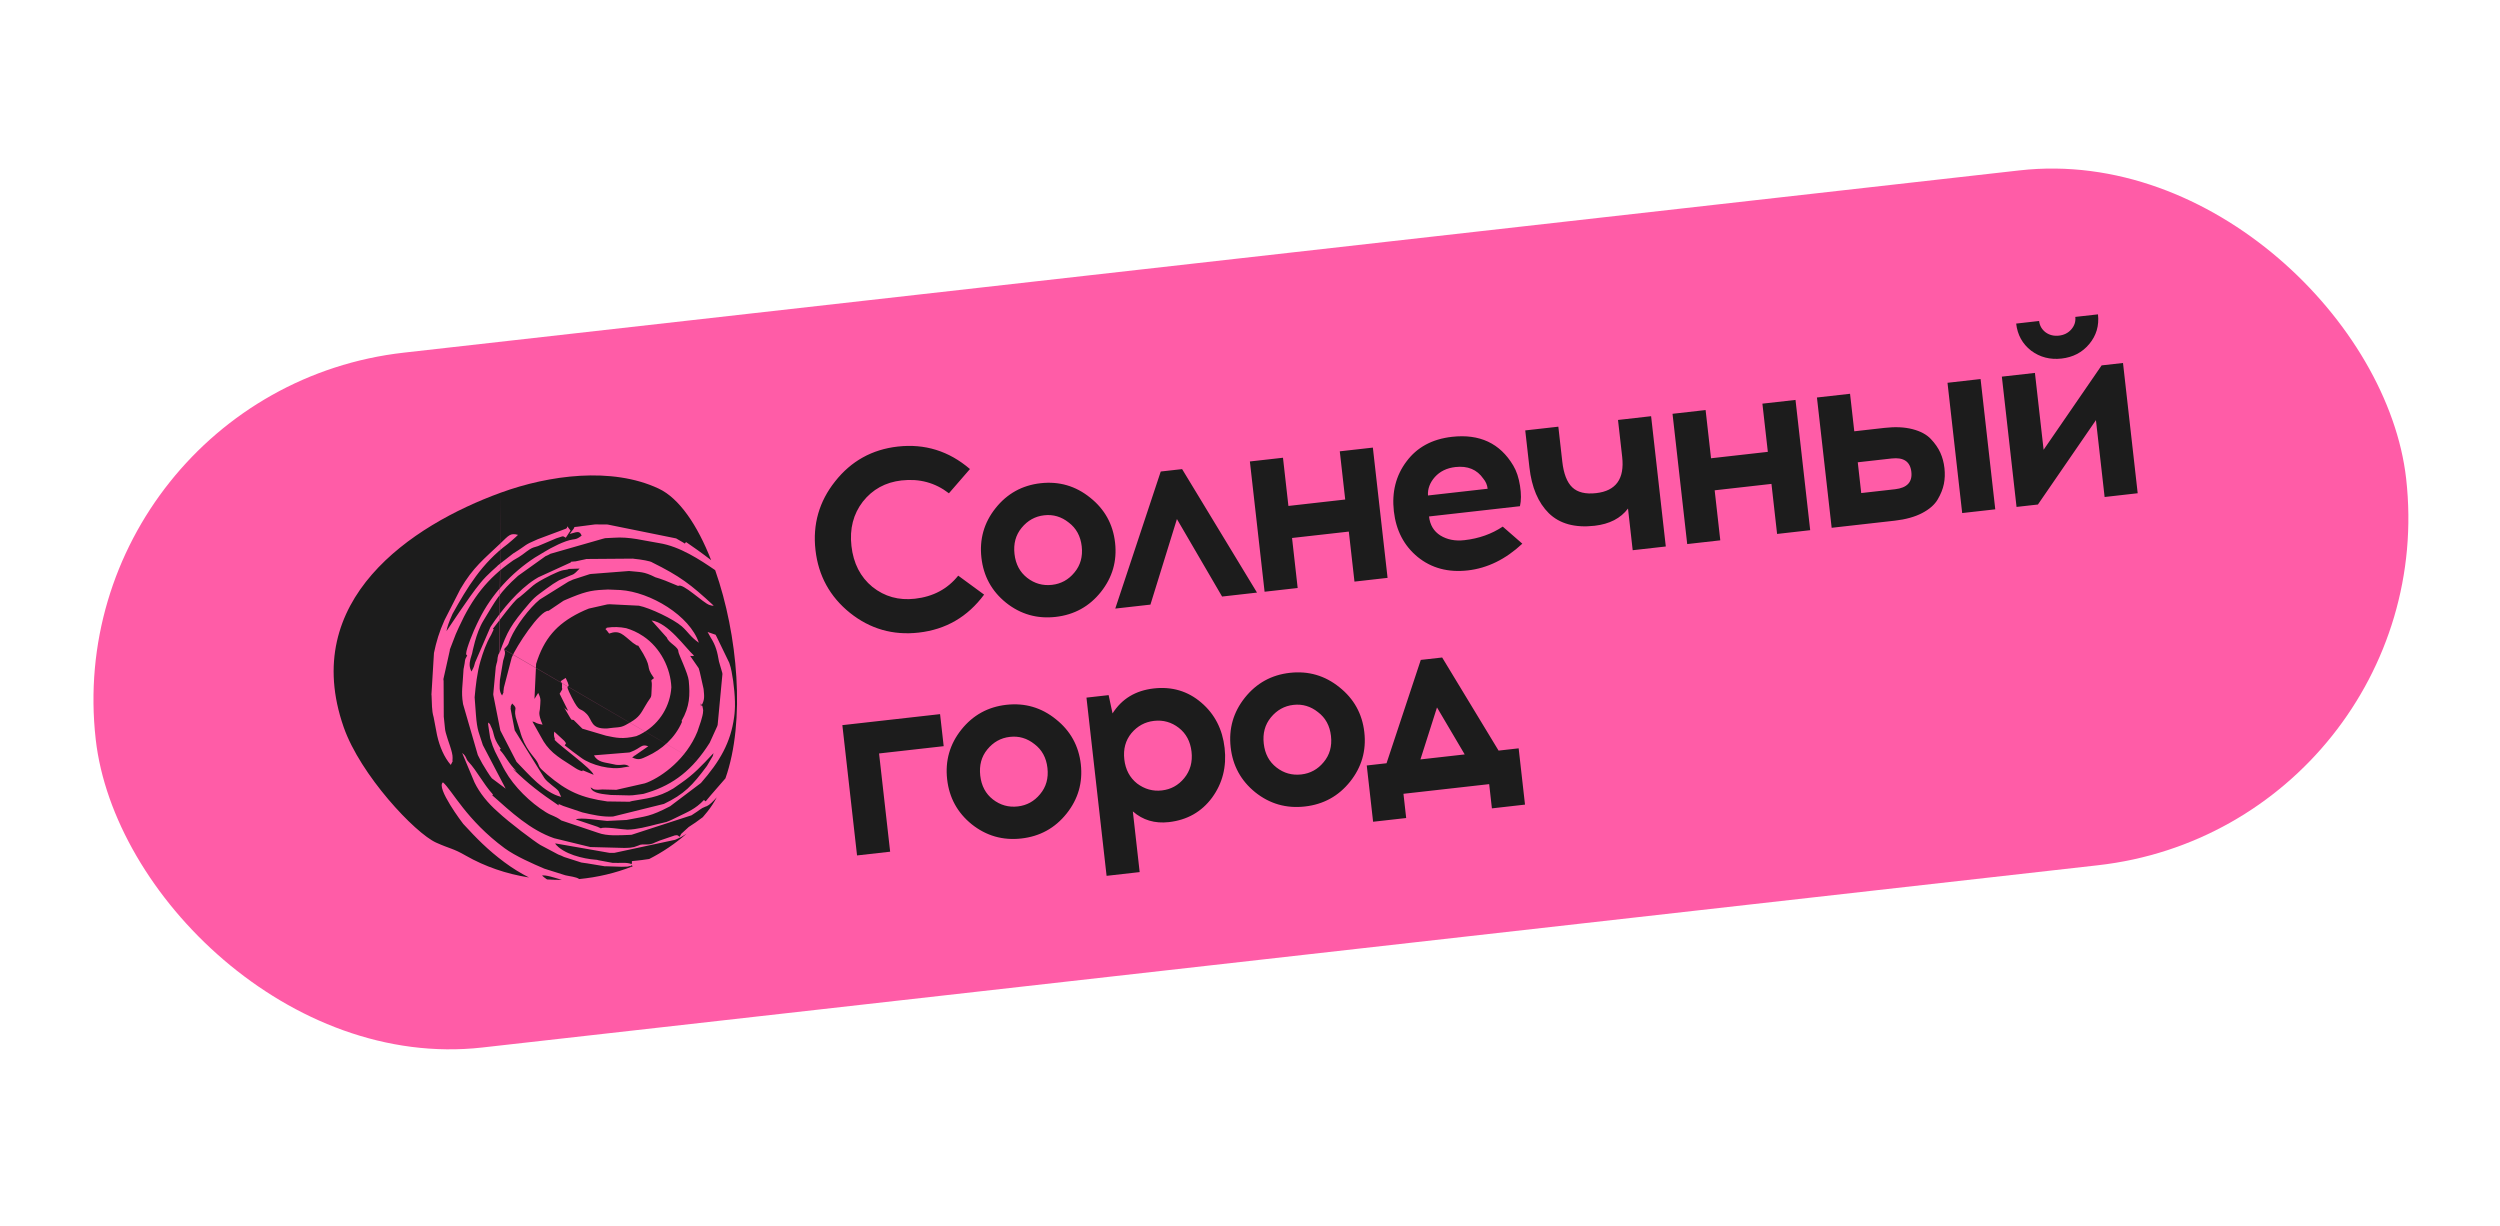 <?xml version="1.0" encoding="UTF-8"?> <svg xmlns="http://www.w3.org/2000/svg" width="104" height="51" viewBox="0 0 104 51" fill="none"><rect x="2.351" y="16.3" width="96.724" height="29.09" rx="14.545" transform="rotate(-6.436 2.351 16.3)" fill="#FF5CA7"></rect><path fill-rule="evenodd" clip-rule="evenodd" d="M27.929 28.601C27.898 27.803 27.484 26.955 26.763 26.469C26.508 26.296 26.278 26.202 26.052 26.133C25.789 26.078 25.516 26.071 25.243 26.112C25.174 26.242 25.113 26.039 25.34 26.356C25.784 26.196 25.906 26.4 26.329 26.743L26.48 26.843C26.48 26.843 26.521 26.867 26.517 26.855C26.513 26.842 26.541 26.86 26.554 26.863C27.23 27.904 26.784 27.617 27.206 28.21C27.021 28.349 27.133 28.257 27.114 28.54C27.078 29.168 27.15 28.837 26.837 29.376C26.658 29.683 26.589 29.833 26.226 30.048C25.864 30.265 25.834 30.243 25.492 30.276L25.261 30.303C24.568 30.335 24.653 29.962 24.411 29.706C24.108 29.385 24.139 29.709 23.783 29.008C23.372 28.206 23.861 28.866 23.532 28.201C23.149 28.463 23.414 28.219 23.379 28.558C23.362 28.705 23.457 28.577 23.28 28.86L23.636 29.574C23.556 29.519 23.502 29.474 23.462 29.435C23.455 29.418 23.449 29.403 23.439 29.386L23.728 29.875C23.749 29.903 23.773 29.931 23.793 29.957C23.824 29.918 23.715 29.938 23.864 29.952L24.228 30.314L25.211 30.605C25.646 30.696 25.902 30.757 26.469 30.624C26.567 30.585 26.666 30.538 26.758 30.481C27.465 30.074 27.879 29.353 27.928 28.594M27.005 35.735C27.558 35.453 28.083 35.102 28.564 34.68L28.379 34.795C28.362 34.805 28.343 34.815 28.329 34.824L28.128 34.918C28.114 34.925 28.094 34.93 28.08 34.937L25.553 35.48C25.538 35.481 25.52 35.481 25.504 35.48C25.451 35.481 25.41 35.478 25.354 35.479L23.134 35.091C23.113 35.106 23.1 35.082 23.082 35.081C23.429 35.54 24.291 35.727 24.763 35.763C24.776 35.761 24.794 35.764 24.807 35.766C24.82 35.767 24.838 35.77 24.851 35.773C24.864 35.777 24.88 35.783 24.896 35.786L25.488 35.896C25.832 35.908 26.069 35.863 26.279 35.947L26.279 35.942C26.338 35.746 26.066 35.879 27.008 35.734L27.005 35.735ZM22.756 36.585C22.961 36.597 23.168 36.605 23.376 36.604C23.05 36.505 22.704 36.391 22.547 36.422C22.615 36.483 22.684 36.536 22.756 36.585ZM23.733 22.071L23.537 22.369C23.386 22.269 23.427 22.315 23.148 22.392L22.374 22.72C22.35 22.73 22.271 22.752 22.256 22.756L22.188 22.777C21.982 22.851 21.81 23.037 21.589 23.171L21.36 23.305C21.346 23.314 21.327 23.326 21.313 23.338C20.276 24.063 19.648 24.872 19.093 26.085C19.062 26.152 18.981 26.332 18.959 26.384L18.713 27.022C18.713 27.022 18.714 27.05 18.712 27.058L18.445 28.253C18.447 28.273 18.451 28.304 18.454 28.331L18.461 29.818C18.461 29.818 18.465 29.85 18.466 29.86L18.511 30.3C18.52 30.386 18.52 30.383 18.548 30.495C18.618 30.781 18.844 31.295 18.828 31.532C18.805 31.831 18.89 31.517 18.753 31.821C18.477 31.507 18.288 31.056 18.186 30.602C18.185 30.587 18.18 30.57 18.176 30.555L18.039 29.835C17.953 29.553 17.972 29.247 17.953 28.94C17.951 28.925 17.949 28.904 17.948 28.892L18.053 27.163C18.148 26.705 18.269 26.29 18.493 25.795L19.153 24.502C19.681 23.594 20.15 23.242 20.836 22.587C21.162 22.274 21.233 22.161 21.549 22.251C21.437 22.368 21.123 22.629 21.119 22.632C20.044 23.43 19.439 24.439 18.825 25.538C18.671 25.887 18.608 26.065 18.573 26.256C18.587 26.244 19.521 24.81 19.964 24.277C20.278 23.876 20.713 23.546 20.706 23.526L21.344 23.028C22.007 22.618 21.732 22.708 22.372 22.431L23.514 22.004C23.689 21.958 23.485 21.749 23.732 22.069L23.733 22.071ZM20.969 27.01C20.969 27.01 20.976 27.027 20.98 27.035C21.035 27.161 21.004 27.247 20.931 27.485L20.797 28.282C20.786 28.584 20.753 28.744 20.886 28.933C20.998 28.688 20.91 28.918 20.956 28.652C20.959 28.634 20.959 28.613 20.963 28.598L21.29 27.347C21.458 26.927 22.462 25.37 22.823 25.409L23.437 24.994C23.451 24.988 23.471 24.978 23.485 24.971C23.5 24.964 23.519 24.957 23.534 24.95C24.278 24.631 24.57 24.557 25.096 24.534C25.169 24.531 25.276 24.526 25.293 24.524L25.809 24.545C27.059 24.629 28.696 25.612 29.072 26.738C28.716 26.489 28.633 26.297 28.365 26.058C28.018 25.755 27.032 25.286 26.579 25.197L25.367 25.137C25.352 25.139 25.332 25.138 25.317 25.14C25.302 25.142 25.282 25.144 25.266 25.143L24.495 25.317C24.388 25.355 24.231 25.429 24.101 25.492C23.157 25.966 22.628 26.568 22.302 27.621L22.234 29.075L22.389 28.825C22.524 29.096 22.481 29.144 22.459 29.507C22.453 29.618 22.367 29.666 22.571 30.146L22.407 30.111C22.389 30.105 22.373 30.099 22.354 30.094C22.23 30.054 22.316 30.047 22.147 30.015L22.526 30.69C22.633 30.895 22.793 31.123 23.019 31.32C23.236 31.51 23.523 31.689 23.767 31.843C23.885 31.917 23.996 32.004 24.129 32.053C24.283 32.112 24.228 32.057 24.228 32.057C24.228 32.057 24.237 32.043 24.24 32.043L24.696 32.232C24.619 31.98 23.302 31.037 23.061 30.77C23.079 30.75 23.079 30.773 23.082 30.771C23.108 30.735 23.011 30.659 23.059 30.436C23.196 30.566 23.34 30.698 23.479 30.823L23.546 30.918C23.546 30.918 23.533 30.94 23.533 30.942C23.534 30.945 23.523 30.961 23.514 30.972C23.505 30.986 23.496 30.995 23.492 31.006C23.713 31.188 23.943 31.351 24.173 31.521C24.592 31.832 25.424 32.045 25.962 31.92L26.189 31.884C25.958 31.744 25.921 31.851 25.625 31.815L25.328 31.754C25.172 31.718 24.847 31.701 24.711 31.422L26.185 31.302C26.2 31.298 26.219 31.291 26.234 31.284C26.683 31.116 26.672 30.933 26.967 31.045L26.424 31.421C26.408 31.43 26.39 31.435 26.361 31.464C26.331 31.493 26.316 31.492 26.297 31.509C26.574 31.639 26.666 31.575 26.934 31.453C27.526 31.181 28.078 30.71 28.37 30.031L28.355 29.984C28.697 29.389 28.709 28.907 28.652 28.318C28.627 28.022 28.221 27.199 28.222 27.117C28.228 26.897 27.816 26.759 27.744 26.527L27.104 25.81C27.81 25.919 28.485 26.919 28.873 27.276C28.781 27.312 28.761 27.276 28.712 27.287L29.067 27.799C29.111 27.944 29.114 27.97 29.139 28.079L29.268 28.655C29.269 28.67 29.272 28.693 29.274 28.708C29.291 28.933 29.334 29.128 29.157 29.385C29.171 29.31 29.094 29.165 29.219 29.373C29.228 29.387 29.25 29.533 29.252 29.548C29.248 29.72 29.205 29.835 29.158 30.006L29.011 30.439C28.551 31.567 27.572 32.288 26.928 32.55C26.914 32.556 26.894 32.564 26.877 32.568C26.862 32.575 26.84 32.583 26.826 32.587L25.641 32.856C25.641 32.856 25.61 32.854 25.6 32.855L25.059 32.842C25.039 32.844 24.865 32.856 24.86 32.854C24.65 32.84 24.729 32.844 24.569 32.754C24.643 33.03 25.147 33.034 25.413 33.071L26.183 33.089C26.312 33.087 26.252 33.088 26.33 33.082L26.676 33.038C26.898 33.003 26.671 33.046 26.812 33.012L26.953 32.968C28.019 32.639 28.818 32.02 29.523 30.9L29.837 30.21C29.843 30.195 29.848 30.174 29.854 30.155L30.053 28.042C30.051 28.027 30.049 28.007 30.047 27.992L29.91 27.522C29.84 27.121 29.785 26.867 29.56 26.514L29.436 26.29L29.769 26.406C29.779 26.423 29.805 26.476 29.815 26.495L30.338 27.573C30.39 27.721 30.407 27.803 30.435 27.941C30.526 28.385 30.603 29.13 30.566 29.571C30.565 29.587 30.562 29.608 30.562 29.623C30.55 29.749 30.564 29.648 30.54 29.832C30.397 30.888 29.951 31.669 29.158 32.574L27.876 33.541C27.024 33.983 26.898 33.946 26.064 34.111L25.255 34.151C25.002 34.136 24.118 33.986 23.954 34.091L24.707 34.343C24.823 34.374 24.888 34.407 24.998 34.459C25.115 34.374 25.952 34.515 26.107 34.513C26.483 34.508 26.925 34.39 27.31 34.292L27.721 34.195C27.856 34.149 28.078 34.04 28.234 33.961C28.59 33.783 28.934 33.657 29.284 33.28L29.356 33.336C29.653 32.971 29.921 32.687 30.178 32.38M30.178 32.38C31.015 30.009 30.696 26.398 29.751 23.718C29.125 23.29 28.281 22.728 27.419 22.593C26.783 22.494 26.204 22.319 25.526 22.37L25.189 22.387C24.989 22.417 25.277 22.372 25.09 22.409L22.898 23.037C22.884 23.046 22.865 23.056 22.848 23.065C22.834 23.072 22.815 23.084 22.798 23.091C22.783 23.098 22.764 23.108 22.747 23.115C22.732 23.122 22.713 23.129 22.696 23.136L21.55 23.955C20.77 24.656 20.629 24.966 20.102 25.833C19.795 26.338 19.648 27.154 19.641 27.178L19.589 27.35C19.583 27.366 19.578 27.389 19.572 27.405C19.52 27.621 19.52 27.756 19.614 27.935C19.753 27.674 19.704 27.743 19.765 27.555L20.404 26.08C20.901 25.326 21.582 24.532 22.248 24.104C22.298 24.073 22.353 24.041 22.393 24.016L23.648 23.442C23.875 23.353 23.626 23.379 23.895 23.356C23.905 23.355 23.928 23.355 23.941 23.353L24.343 23.267C24.358 23.265 24.378 23.258 24.392 23.254L26.333 23.239C26.349 23.243 26.366 23.243 26.382 23.247C26.662 23.271 27.072 23.345 27.128 23.395C28.284 23.97 28.715 24.292 29.691 25.196C29.623 25.198 29.626 25.203 29.518 25.169C29.257 25.089 28.395 24.231 28.213 24.376L27.674 24.154C27.46 24.078 27.448 24.067 27.262 24.014C26.771 23.765 26.631 23.806 26.167 23.754L24.572 23.878C24.557 23.879 24.537 23.884 24.522 23.888L23.836 24.111C23.426 24.29 24 24.037 23.734 24.159C23.72 24.165 23.7 24.175 23.686 24.179C23.674 24.186 23.654 24.193 23.642 24.2L22.452 24.942C22.019 25.297 21.465 26.037 21.238 26.556C21.127 26.808 21.206 26.761 20.962 27.014M20.78 27.162C21.108 26.261 21.236 26.014 22.022 25.093C22.166 24.926 22.271 24.827 22.45 24.694C22.628 24.562 22.797 24.438 23.005 24.294C23.014 24.288 23.249 24.144 23.254 24.141L23.732 23.939C23.809 23.902 23.847 23.939 24.112 23.653L23.654 23.669C23.654 23.669 23.64 23.681 23.637 23.684L23.513 23.708C23.433 23.722 23.467 23.708 23.359 23.738C23.273 23.763 23.241 23.78 23.166 23.811L22.912 23.927C22.08 24.345 22.215 24.353 21.617 24.839L21.562 24.876C21.379 24.989 20.696 25.917 20.505 26.158C20.516 26.172 20.524 26.174 20.529 26.171C20.534 26.168 20.539 26.175 20.54 26.177L20.433 26.406C20.218 26.778 20.1 27.121 19.989 27.496C19.846 27.983 19.787 28.539 19.745 29.008L19.797 29.713C19.849 30.422 19.933 30.49 20.087 30.996L21.036 32.808L20.461 32.377C20.401 32.317 20.128 31.881 20.064 31.765C19.991 31.636 19.925 31.5 19.876 31.406L19.264 29.293C19.262 29.277 19.258 29.258 19.256 29.242C19.182 28.793 19.25 28.474 19.274 27.981L19.284 27.824C19.284 27.824 19.289 27.803 19.291 27.8C19.371 27.448 19.302 27.489 19.437 27.267L19.416 27.257C19.416 27.257 19.401 27.241 19.398 27.233L19.392 27.183C19.399 26.975 19.718 26.196 19.839 25.96L19.924 25.787C20.442 24.721 21.298 23.817 22.243 23.2L22.645 22.958C22.923 22.786 23.492 22.489 23.823 22.444C23.976 22.424 24.025 22.414 24.196 22.282C24.106 22.047 23.975 22.146 23.7 22.213L23.788 22.093C23.995 21.855 23.788 21.95 24.009 21.912C24.025 21.91 24.045 21.908 24.06 21.906L24.744 21.817C24.756 21.815 24.779 21.815 24.792 21.816L25.227 21.818C25.242 21.819 25.26 21.82 25.276 21.82L28.127 22.398C28.672 22.7 28.409 22.617 28.546 22.553C28.816 22.737 29.208 23.012 29.584 23.304C29.016 21.848 28.256 20.725 27.397 20.324C25.451 19.412 22.844 19.762 20.832 20.495M20.832 20.495C17.103 21.853 12.45 24.961 14.297 30.249C14.992 32.24 17.263 34.657 18.144 35.053C18.736 35.319 18.839 35.284 19.377 35.594C20.171 36.048 21.068 36.356 22.005 36.503C21.662 36.327 21.321 36.12 20.99 35.874C20.283 35.348 19.839 34.89 19.269 34.272C19.255 34.258 18.117 32.757 18.428 32.545C18.809 32.875 19.406 34.116 20.99 35.284C21.445 35.618 22.177 35.937 22.647 36.137L23.52 36.412C23.687 36.454 23.98 36.477 24.094 36.569C24.851 36.496 25.602 36.322 26.32 36.039C26.309 36.028 26.297 36.011 26.282 35.99C26.093 36.124 26.389 35.973 26.155 36.038C26.142 36.039 26.12 36.047 26.105 36.051L25.864 36.058C25.849 36.059 25.831 36.056 25.816 36.056L25.198 36.036C25.198 36.036 25.173 36.039 25.166 36.039L24.427 35.916C24.386 35.91 24.244 35.893 24.187 35.882L23.467 35.651C23.371 35.611 23.324 35.578 23.221 35.546L22.483 35.154C22.254 35.019 21.194 34.231 20.693 33.759C20.295 33.41 19.953 32.991 19.738 32.546L19.226 31.323C19.424 31.48 19.362 31.556 19.492 31.694C19.844 32.069 20.085 32.581 20.509 33.054L20.477 33.083C21.268 33.786 22.056 34.525 23.051 34.87L24.557 35.237L25.969 35.274C26.058 35.267 26.112 35.276 26.217 35.264L26.382 35.235C26.719 35.133 26.543 35.128 26.884 35.13C27.148 35.131 27.191 35.062 27.428 34.974C27.44 34.97 27.462 34.963 27.474 34.956C27.486 34.952 27.509 34.945 27.521 34.941L28.069 34.754C28.219 34.729 28.181 34.754 28.277 34.812C28.284 34.791 28.297 34.764 28.305 34.75C28.314 34.736 28.326 34.707 28.337 34.69L28.652 34.402C28.833 34.289 29.031 34.152 29.235 33.996C29.3 33.922 29.363 33.846 29.425 33.768C29.57 33.588 29.7 33.387 29.817 33.169C29.657 33.348 29.515 33.487 29.401 33.538C29.392 33.542 29.372 33.546 29.362 33.55C29.119 33.644 29.162 33.67 28.768 33.916L26.276 34.726C26.264 34.727 26.244 34.73 26.228 34.729C26.216 34.73 26.195 34.733 26.18 34.732C25.742 34.748 25.264 34.787 24.881 34.646L23.351 34.131C23.074 33.927 22.981 33.956 22.707 33.787C22.06 33.388 21.385 32.728 21.011 32.065C20.985 32.019 20.96 31.973 20.934 31.928L20.84 31.744C20.621 31.311 20.541 31.218 20.392 30.704L20.334 30.324C20.317 30.155 20.306 30.212 20.304 30.057C20.426 30.153 20.358 30.092 20.421 30.215C20.587 30.539 20.483 30.632 20.784 31.073C20.885 31.223 20.807 31.119 20.793 31.195C21.077 31.505 21.115 31.708 21.496 32.089L21.334 31.982C21.998 32.633 22.472 32.983 23.232 33.501C23.323 33.47 23.027 33.355 23.433 33.529L24.224 33.795C24.652 33.897 25.067 33.991 25.499 33.968L27.621 33.442C28.453 33.042 28.799 32.686 29.408 31.863L29.645 31.461C29.653 31.442 29.678 31.389 29.666 31.395C29.656 31.401 29.681 31.35 29.684 31.329C29.15 31.898 28.862 32.206 28.346 32.566L28.016 32.797C27.362 33.198 26.846 33.216 26.288 33.324L26.224 33.342C26.224 33.342 26.198 33.352 26.19 33.353L25.263 33.34C24.183 33.186 23.592 32.926 22.768 32.224C22.337 31.856 22.482 31.927 22.34 31.682C22.22 31.471 21.828 31.155 21.629 30.401L21.51 30.026C21.296 29.408 21.604 29.547 21.305 29.264C21.19 29.484 21.277 29.29 21.241 29.484L21.413 30.384L22.643 32.363C22.784 32.57 23.129 32.766 23.236 32.91L23.345 33.151C22.634 32.975 22.008 32.226 21.487 31.692L20.814 30.388L20.525 28.931C20.523 28.916 20.521 28.895 20.519 28.88L20.625 27.741C20.677 27.485 20.681 27.607 20.701 27.36C20.72 27.261 20.731 27.216 20.769 27.173" fill="#1C1C1C"></path><path d="M37.346 18.577C38.474 18.45 39.475 18.762 40.35 19.512L39.475 20.521C38.906 20.081 38.249 19.902 37.505 19.986C36.833 20.062 36.296 20.357 35.892 20.871C35.497 21.384 35.339 21.998 35.42 22.713C35.501 23.436 35.792 24.003 36.292 24.415C36.799 24.819 37.388 24.983 38.06 24.907C38.819 24.822 39.419 24.501 39.862 23.947L40.939 24.736C40.253 25.662 39.346 26.189 38.219 26.316C37.15 26.437 36.197 26.164 35.361 25.497C34.523 24.823 34.045 23.951 33.924 22.882C33.803 21.812 34.076 20.86 34.743 20.023C35.409 19.18 36.277 18.698 37.346 18.577ZM43.287 20.102C44.06 20.015 44.749 20.216 45.353 20.704C45.956 21.184 46.301 21.808 46.387 22.574C46.474 23.34 46.276 24.024 45.796 24.627C45.315 25.23 44.688 25.576 43.915 25.663C43.141 25.75 42.453 25.553 41.85 25.072C41.254 24.591 40.913 23.967 40.827 23.201C40.74 22.428 40.936 21.74 41.417 21.137C41.898 20.534 42.521 20.189 43.287 20.102ZM44.46 21.738C44.154 21.494 43.813 21.393 43.438 21.436C43.062 21.478 42.749 21.652 42.498 21.959C42.253 22.257 42.155 22.619 42.203 23.046C42.251 23.472 42.428 23.803 42.733 24.04C43.037 24.276 43.381 24.373 43.764 24.33C44.14 24.287 44.45 24.117 44.694 23.819C44.946 23.519 45.048 23.157 45 22.73C44.952 22.304 44.772 21.973 44.46 21.738ZM48.96 21.592L47.858 25.152L46.395 25.317L48.287 19.615L49.176 19.515L52.291 24.652L50.839 24.816L48.96 21.592ZM57.723 24.039L56.346 24.195L56.111 22.114L53.749 22.38L53.983 24.461L52.607 24.616L51.995 19.197L53.372 19.042L53.598 21.047L55.961 20.78L55.735 18.775L57.111 18.62L57.723 24.039ZM60.402 18.172C61.551 18.042 62.401 18.44 62.951 19.366C63.087 19.592 63.181 19.875 63.233 20.212C63.285 20.543 63.284 20.825 63.23 21.058L59.447 21.485C59.487 21.839 59.645 22.103 59.921 22.277C60.204 22.45 60.537 22.515 60.92 22.471C61.519 22.404 62.051 22.216 62.514 21.907L63.329 22.617C62.634 23.266 61.878 23.637 61.062 23.729C60.245 23.821 59.551 23.636 58.979 23.173C58.407 22.704 58.075 22.068 57.984 21.266C57.895 20.471 58.069 19.782 58.509 19.198C58.947 18.607 59.578 18.265 60.402 18.172ZM60.544 19.429C60.19 19.469 59.905 19.607 59.69 19.844C59.483 20.079 59.387 20.335 59.404 20.612L61.886 20.332C61.868 20.173 61.808 20.033 61.707 19.913C61.444 19.532 61.057 19.371 60.544 19.429ZM69.297 22.734L67.92 22.889L67.725 21.155C67.419 21.562 66.956 21.801 66.335 21.872C65.518 21.964 64.884 21.79 64.432 21.351C63.987 20.911 63.718 20.275 63.624 19.444L63.45 17.905L64.827 17.75L64.991 19.202C65.048 19.708 65.187 20.065 65.408 20.275C65.629 20.484 65.96 20.564 66.401 20.514C67.225 20.421 67.585 19.919 67.483 19.009L67.309 17.47L68.686 17.314L69.297 22.734ZM75.304 22.056L73.927 22.212L73.693 20.13L71.33 20.397L71.564 22.478L70.188 22.633L69.577 17.214L70.953 17.058L71.179 19.064L73.542 18.797L73.316 16.792L74.693 16.637L75.304 22.056ZM77.138 17.942L78.395 17.8C78.843 17.749 79.233 17.767 79.565 17.854C79.897 17.941 80.15 18.078 80.324 18.263C80.499 18.448 80.63 18.638 80.718 18.833C80.806 19.028 80.863 19.241 80.889 19.472C80.915 19.704 80.907 19.924 80.865 20.134C80.823 20.343 80.737 20.558 80.608 20.777C80.479 20.997 80.263 21.186 79.959 21.345C79.654 21.503 79.278 21.608 78.83 21.659L76.197 21.956L75.585 16.536L76.962 16.381L77.138 17.942ZM83.003 21.188L81.627 21.343L81.016 15.924L82.392 15.768L83.003 21.188ZM77.427 20.511L78.837 20.352C79.335 20.295 79.561 20.054 79.512 19.628C79.464 19.201 79.191 19.016 78.692 19.073L77.283 19.231L77.427 20.511ZM86.911 14.314C86.621 14.662 86.237 14.862 85.76 14.916C85.284 14.97 84.861 14.86 84.494 14.587C84.133 14.306 83.926 13.93 83.873 13.461L84.827 13.353C84.849 13.548 84.94 13.706 85.1 13.827C85.259 13.941 85.443 13.986 85.653 13.962C85.862 13.939 86.032 13.854 86.162 13.707C86.298 13.553 86.355 13.378 86.333 13.183L87.276 13.077C87.329 13.546 87.208 13.959 86.911 14.314ZM88.928 20.519L87.552 20.675L87.191 17.477L84.777 20.988L83.888 21.088L83.277 15.668L84.653 15.513L85.014 18.711L87.428 15.2L88.317 15.1L88.928 20.519ZM36.569 31.344L37.03 35.431L35.653 35.586L35.042 30.166L39.107 29.708L39.257 31.041L36.569 31.344ZM41.862 29.32C42.635 29.233 43.323 29.433 43.927 29.922C44.53 30.402 44.875 31.026 44.962 31.792C45.048 32.558 44.851 33.242 44.37 33.845C43.889 34.448 43.262 34.794 42.489 34.881C41.716 34.968 41.028 34.771 40.424 34.29C39.829 33.809 39.487 33.185 39.401 32.419C39.314 31.646 39.511 30.958 39.991 30.355C40.472 29.752 41.096 29.407 41.862 29.32ZM43.034 30.955C42.728 30.712 42.388 30.611 42.012 30.654C41.636 30.696 41.323 30.87 41.072 31.177C40.828 31.475 40.73 31.837 40.778 32.264C40.826 32.69 41.002 33.021 41.307 33.258C41.612 33.494 41.956 33.591 42.338 33.548C42.714 33.505 43.024 33.335 43.269 33.036C43.52 32.737 43.622 32.375 43.574 31.948C43.526 31.522 43.346 31.191 43.034 30.955ZM46.282 29.678C46.667 29.071 47.239 28.725 47.998 28.639C48.756 28.554 49.415 28.75 49.974 29.229C50.533 29.707 50.856 30.336 50.944 31.117C51.032 31.897 50.858 32.587 50.42 33.185C49.982 33.776 49.383 34.114 48.625 34.2C48.039 34.266 47.54 34.117 47.126 33.754L47.41 36.279L46.034 36.435L45.197 29.021L46.119 28.917L46.282 29.678ZM48.007 29.988C47.631 30.031 47.318 30.201 47.066 30.501C46.821 30.799 46.723 31.161 46.771 31.588C46.819 32.014 46.996 32.349 47.302 32.593C47.614 32.828 47.958 32.925 48.333 32.882C48.709 32.84 49.019 32.669 49.264 32.371C49.514 32.065 49.616 31.698 49.568 31.272C49.52 30.846 49.343 30.514 49.039 30.278C48.734 30.042 48.39 29.945 48.007 29.988ZM53.656 27.99C54.43 27.903 55.118 28.103 55.722 28.591C56.325 29.072 56.67 29.695 56.756 30.461C56.843 31.227 56.645 31.912 56.165 32.515C55.684 33.118 55.057 33.463 54.284 33.55C53.511 33.638 52.822 33.441 52.219 32.96C51.623 32.478 51.282 31.855 51.196 31.088C51.109 30.315 51.306 29.627 51.786 29.024C52.267 28.421 52.891 28.076 53.656 27.99ZM54.829 29.625C54.523 29.381 54.183 29.281 53.807 29.323C53.431 29.365 53.118 29.54 52.867 29.846C52.623 30.145 52.524 30.507 52.572 30.933C52.62 31.36 52.797 31.691 53.102 31.927C53.406 32.164 53.75 32.26 54.133 32.217C54.509 32.175 54.819 32.004 55.064 31.706C55.315 31.407 55.417 31.044 55.369 30.618C55.321 30.191 55.141 29.86 54.829 29.625ZM63.44 33.472L62.063 33.628L61.95 32.62L58.384 33.022L58.497 34.03L57.121 34.185L56.857 31.844L57.68 31.751L59.105 27.452L59.994 27.352L62.341 31.225L63.176 31.131L63.44 33.472ZM59.779 29.429L59.09 31.592L60.932 31.384L59.779 29.429Z" fill="#1C1C1C"></path></svg> 